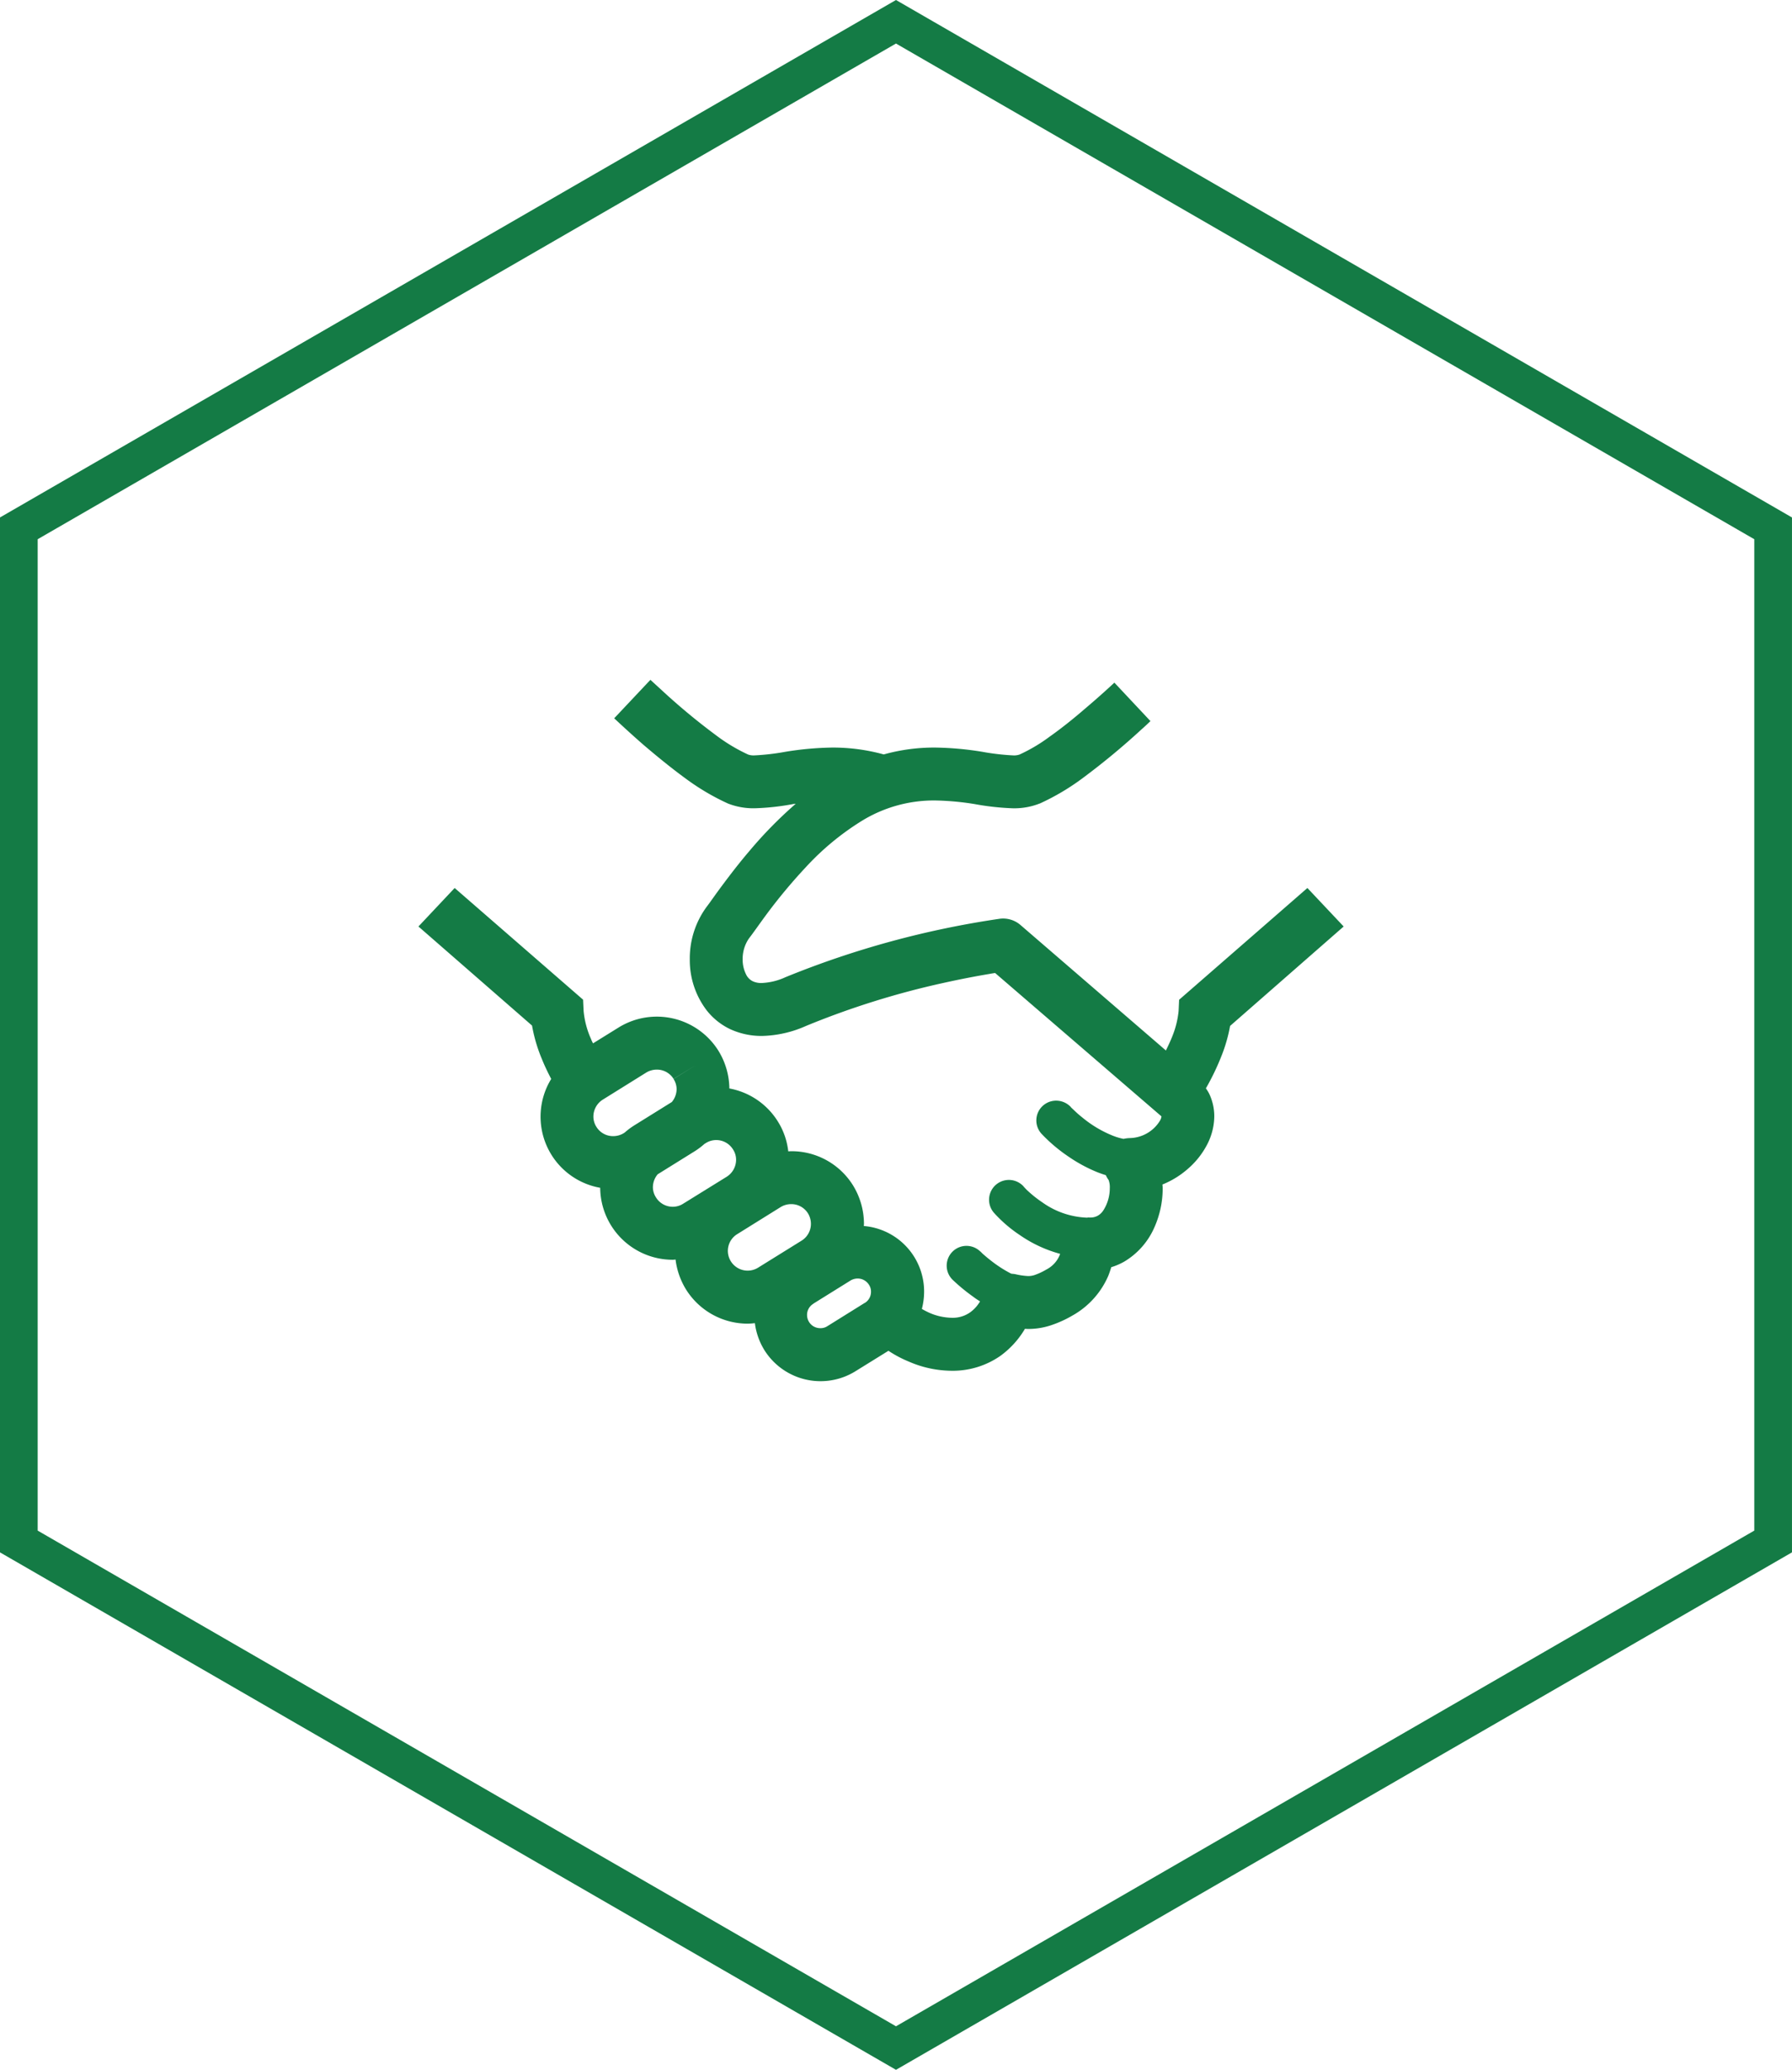<svg xmlns="http://www.w3.org/2000/svg" width="95.098" height="109.809" viewBox="0 0 95.098 109.809">
  <g id="グループ_30934" data-name="グループ 30934" transform="translate(-208 -2214.345)">
    <path id="パス_60" data-name="パス 60" d="M702.706,339.956v-53.75l-46.549-26.875-46.549,26.875v53.75l46.549,26.875Z" transform="translate(-400.609 1956.169)" fill="none" stroke="#147b45" stroke-miterlimit="10" stroke-width="2"/>
    <g id="シンプルなハンドシェイクアイコン" transform="translate(230.206 2250.412)">
      <path id="パス_65" data-name="パス 65" d="M47.175,73.065l-6.807,5.929-.028.6a4.829,4.829,0,0,1-.323,1.312c-.1.26-.225.519-.351.779l-7.719-6.659a1.412,1.412,0,0,0-1.094-.33,48.728,48.728,0,0,0-11.374,3.1,3.331,3.331,0,0,1-1.264.309,1.046,1.046,0,0,1-.47-.091.768.768,0,0,1-.365-.379,1.743,1.743,0,0,1-.175-.794,1.912,1.912,0,0,1,.33-1.094c.218-.281.485-.667.849-1.165a28.725,28.725,0,0,1,2.176-2.624,14.175,14.175,0,0,1,2.982-2.463,7.308,7.308,0,0,1,3.866-1.074,14.613,14.613,0,0,1,2.1.19,13.81,13.81,0,0,0,2.034.225,3.666,3.666,0,0,0,1.425-.253h.007a12.464,12.464,0,0,0,2.295-1.362,38.4,38.4,0,0,0,3.115-2.582c.169-.147.323-.295.463-.428l-1.915-2.041c-.421.393-.969.884-1.558,1.382-.6.519-1.256,1.046-1.874,1.481a8.775,8.775,0,0,1-1.607.954.923.923,0,0,1-.351.042,12.582,12.582,0,0,1-1.621-.19,16.737,16.737,0,0,0-2.512-.225,9.947,9.947,0,0,0-2.716.365,10.143,10.143,0,0,0-2.716-.365,16.625,16.625,0,0,0-2.505.225,12.545,12.545,0,0,1-1.627.19.907.907,0,0,1-.344-.042,9.174,9.174,0,0,1-1.726-1.038A34.189,34.189,0,0,1,12.9,62.561c-.218-.2-.415-.379-.59-.54l-1.922,2.041c.414.386.954.885,1.558,1.411.674.575,1.425,1.192,2.183,1.747a12.448,12.448,0,0,0,2.294,1.362,3.69,3.69,0,0,0,1.425.253,12.953,12.953,0,0,0,2.042-.225c.049-.007.091-.007.133-.014a22.38,22.38,0,0,0-2.435,2.477c-.582.68-1.067,1.319-1.46,1.845s-.674.94-.807,1.109A4.612,4.612,0,0,0,14.4,76.84a4.388,4.388,0,0,0,.891,2.709,3.5,3.5,0,0,0,1.242,1,3.968,3.968,0,0,0,1.684.365,6.039,6.039,0,0,0,2.358-.534,43.91,43.91,0,0,1,7.29-2.28c1.011-.224,1.853-.379,2.442-.477.112-.021.2-.035.295-.049l8.821,7.6v.008h.007a.564.564,0,0,1-.077.224,1.92,1.92,0,0,1-1.593.926,1.891,1.891,0,0,0-.344.042,3.181,3.181,0,0,1-.6-.182,6.064,6.064,0,0,1-1.579-.947,5.687,5.687,0,0,1-.47-.414l-.119-.112-.028-.028v-.007a1.07,1.07,0,0,0-.779-.337,1.049,1.049,0,0,0-.772,1.761A8.444,8.444,0,0,0,34.5,87.317a8,8,0,0,0,1.551.835c.133.049.28.105.427.147a1.476,1.476,0,0,0,.154.267h-.007l.007.007a1.079,1.079,0,0,1,.056.414,2.178,2.178,0,0,1-.336,1.172.873.873,0,0,1-.295.288.8.8,0,0,1-.393.1H35.6a.309.309,0,0,0-.112.007h-.007a4.345,4.345,0,0,1-2.386-.821,6.062,6.062,0,0,1-.737-.582,2,2,0,0,1-.182-.182l-.042-.042-.007-.007v-.007a1.052,1.052,0,0,0-1.586,1.383,7.211,7.211,0,0,0,1.368,1.179,6.944,6.944,0,0,0,2.147,1,.309.309,0,0,0-.028.07,1.507,1.507,0,0,1-.7.758,3.385,3.385,0,0,1-.645.3,1.047,1.047,0,0,1-.33.049,3.639,3.639,0,0,1-.68-.1,1.658,1.658,0,0,0-.19-.021.431.431,0,0,1-.07-.028,6.641,6.641,0,0,1-1.088-.715c-.154-.119-.287-.238-.379-.316l-.1-.1-.021-.021h-.007a1.05,1.05,0,1,0-1.453,1.516,9.954,9.954,0,0,0,1.087.891c.105.084.232.162.351.238a1.877,1.877,0,0,1-.526.582,1.6,1.6,0,0,1-.975.288,3.1,3.1,0,0,1-1.179-.26,4.484,4.484,0,0,1-.407-.21,3.679,3.679,0,0,0,.119-.912,3.489,3.489,0,0,0-3.2-3.487c0-.036.008-.077.008-.112a3.912,3.912,0,0,0-.576-2.035A3.841,3.841,0,0,0,19.8,87.029h-.021c-.056,0-.106.007-.154.007a3.757,3.757,0,0,0-.548-1.579A3.843,3.843,0,0,0,16.5,83.7a3.9,3.9,0,0,0-.576-1.993,3.857,3.857,0,0,0-5.312-1.235l-1.347.835c-.035-.07-.077-.147-.1-.217a4.686,4.686,0,0,1-.4-1.5l-.028-.6L1.922,73.065,0,75.107l6.028,5.256a8.281,8.281,0,0,0,.533,1.8c.147.365.316.709.484,1.032a3.832,3.832,0,0,0,2.6,5.775,3.85,3.85,0,0,0,3.852,3.818,1.065,1.065,0,0,0,.147-.014,3.931,3.931,0,0,0,.554,1.586,3.858,3.858,0,0,0,3.277,1.818,3.525,3.525,0,0,0,.379-.028,3.575,3.575,0,0,0,.5,1.424,3.516,3.516,0,0,0,4.834,1.13l1.754-1.087a6.2,6.2,0,0,0,1.088.576,5.761,5.761,0,0,0,2.266.484,4.424,4.424,0,0,0,2.59-.793,4.759,4.759,0,0,0,1.3-1.432c.056,0,.105.007.162.007a3.821,3.821,0,0,0,1.157-.175,6,6,0,0,0,1.207-.54,4.418,4.418,0,0,0,1.9-2.112c.063-.162.112-.309.154-.45a3.341,3.341,0,0,0,.688-.295,3.949,3.949,0,0,0,1.593-1.8,5.1,5.1,0,0,0,.449-2.091,2,2,0,0,0-.014-.2,4.72,4.72,0,0,0,1.354-.835,4.34,4.34,0,0,0,.983-1.22,3.312,3.312,0,0,0,.414-1.565,2.784,2.784,0,0,0-.245-1.144,1.919,1.919,0,0,0-.2-.337,13.089,13.089,0,0,0,.849-1.775,8.117,8.117,0,0,0,.435-1.537L49.1,75.107ZM10.954,86.032l-.063.042a1.067,1.067,0,0,1-.554.155,1.034,1.034,0,0,1-.892-.491,1.02,1.02,0,0,1-.161-.554,1.065,1.065,0,0,1,.5-.892l2.309-1.438a1.09,1.09,0,0,1,.554-.154,1.039,1.039,0,0,1,.891.491l1.193-.737-1.193.744a.992.992,0,0,1,.162.547,1.08,1.08,0,0,1-.253.674l-1.986,1.235A3.813,3.813,0,0,0,10.954,86.032Zm3.095,3.782a1.016,1.016,0,0,1-.554.162,1.041,1.041,0,0,1-.892-.5,1,1,0,0,1-.161-.548,1.079,1.079,0,0,1,.253-.674l1.985-1.235a3.914,3.914,0,0,0,.5-.379l.07-.042a1.029,1.029,0,0,1,.554-.161,1.045,1.045,0,0,1,.891.5.992.992,0,0,1,.162.548,1.067,1.067,0,0,1-.5.9Zm6.287,1.958L18.02,93.21a1.05,1.05,0,0,1-1.438-.336,1.041,1.041,0,0,1,.336-1.446l2.309-1.438a1.071,1.071,0,0,1,.554-.154,1.041,1.041,0,0,1,.891.491,1.067,1.067,0,0,1,.155.554A1.041,1.041,0,0,1,20.335,91.772Zm3.354,3.3L21.7,96.312a.65.65,0,0,1-.372.105.694.694,0,0,1-.6-.33.708.708,0,0,1-.105-.372.682.682,0,0,1,.33-.589v-.007l1.986-1.236a.753.753,0,0,1,.372-.1.709.709,0,0,1,.6.336.644.644,0,0,1,.105.365A.687.687,0,0,1,23.69,95.077Z" transform="translate(0 -62.021)" fill="#147b45"/>
    </g>
  </g>
</svg>
